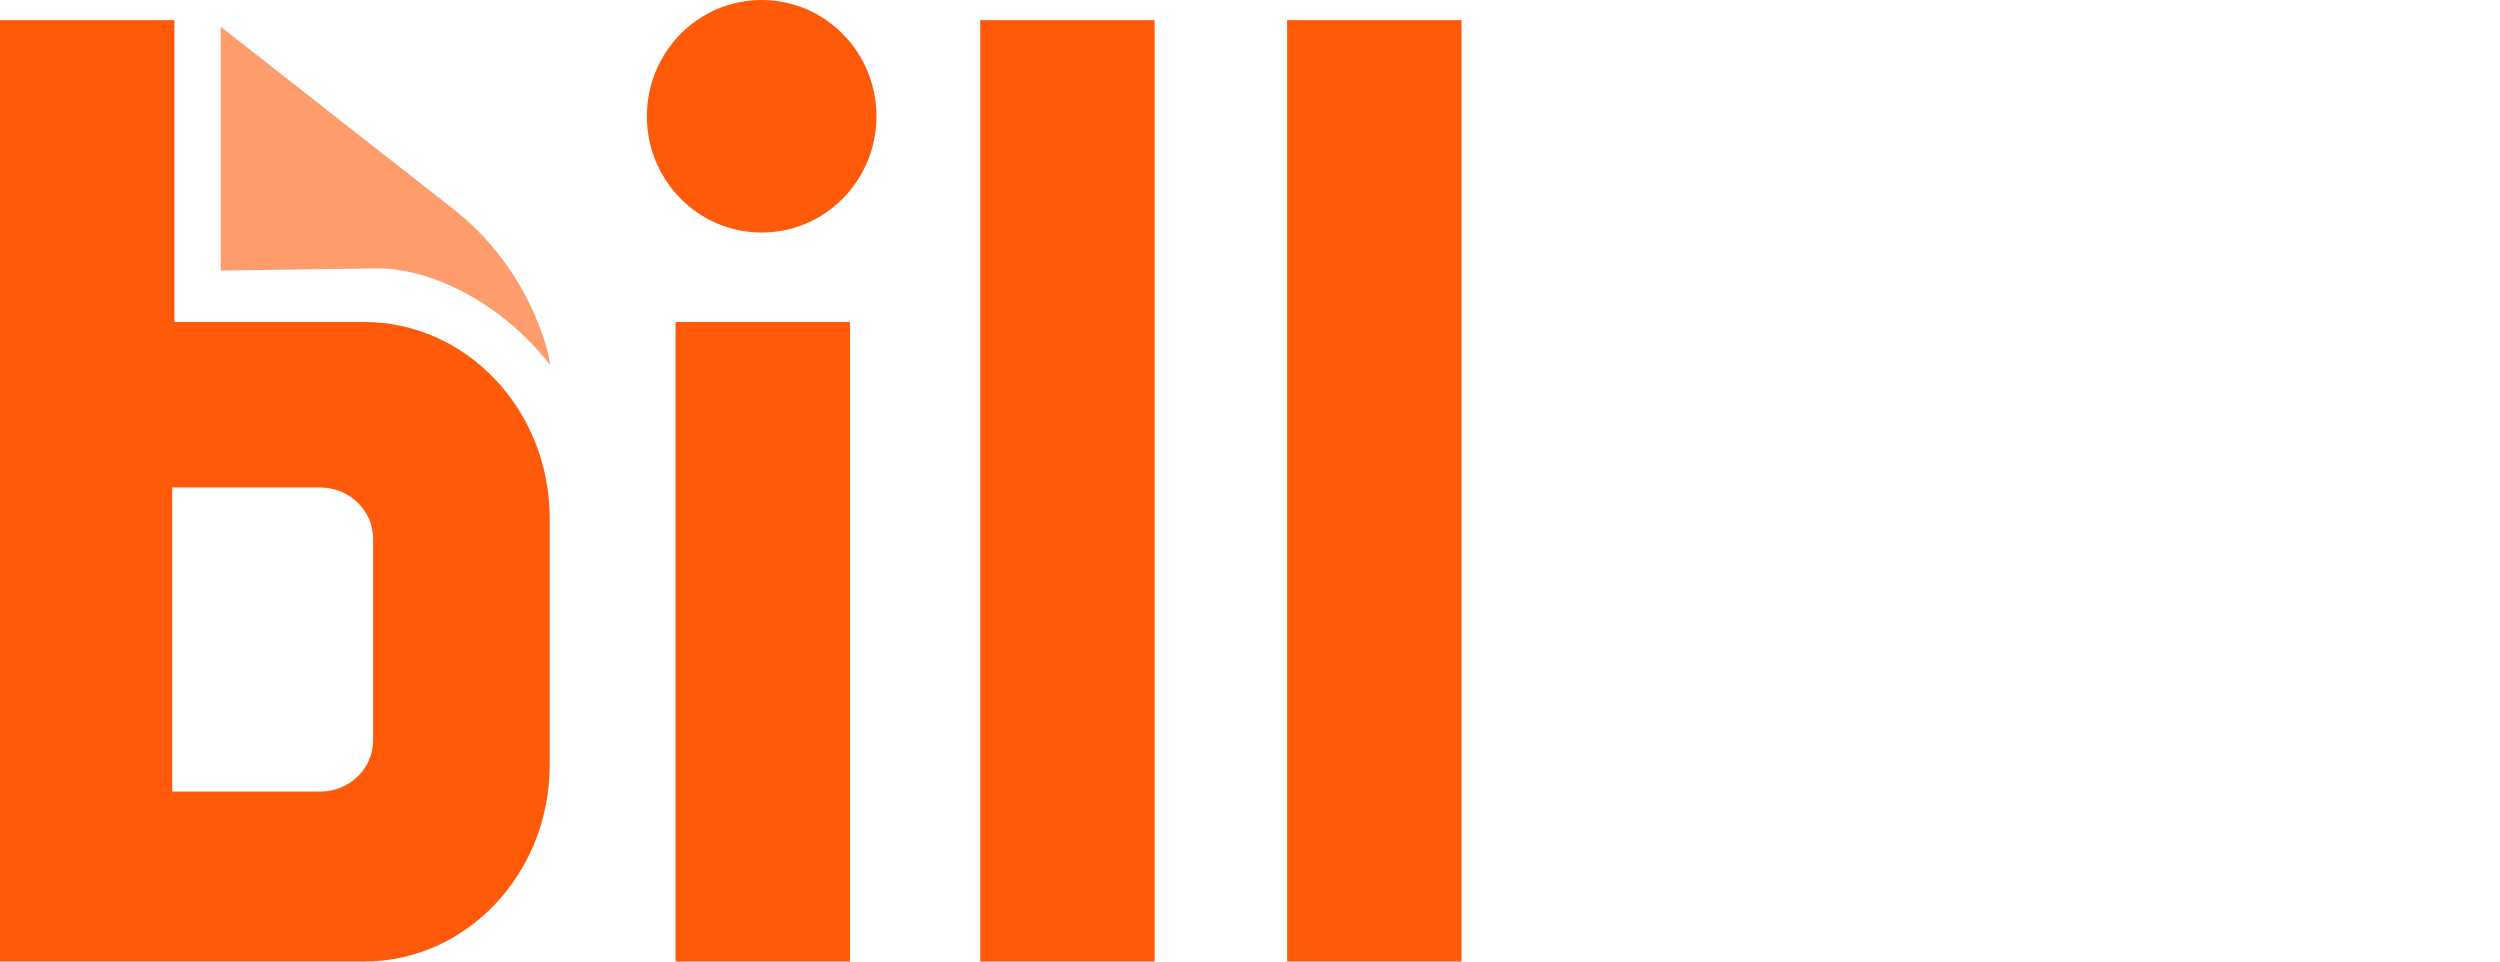 <svg width="130" height="50" viewBox="0 0 130 50" fill="none" xmlns="http://www.w3.org/2000/svg">
<g clip-path="url(#clip0_13523_14835)">
<path d="M11.48 14.07V1.395L23.649 10.93C27.897 14.302 28.701 19.07 28.586 18.953C25.831 15.465 22.157 13.954 19.631 13.954L11.48 14.07Z" fill="#FF9C6C"/>
<path d="M44.199 16.744H35.13V50H44.199V16.744Z" fill="#FF5A0A"/>
<path d="M60.042 1.047H50.973V50H60.042V1.047Z" fill="#FF5A0A"/>
<path d="M76 1.047H66.93V50H76V1.047Z" fill="#FF5A0A"/>
<path d="M19.402 38.488C19.402 40 18.139 41.163 16.646 41.163H8.955V25.349H16.646C18.139 25.349 19.402 26.512 19.402 28.023V38.488ZM9.069 16.744V1.047H0V50H18.943C24.224 50 28.586 45.465 28.586 39.767V26.977C28.586 21.279 24.224 16.744 18.943 16.744H9.069Z" fill="#FF5A0A"/>
<path d="M39.607 12.093C42.904 12.093 45.577 9.386 45.577 6.047C45.577 2.707 42.904 0 39.607 0C36.31 0 33.638 2.707 33.638 6.047C33.638 9.386 36.31 12.093 39.607 12.093Z" fill="#FF5A0A"/>
</g>
<defs>
<clipPath id="clip0_13523_14835">
<rect width="76" height="50" fill="white"/>
</clipPath>
</defs>
</svg>
